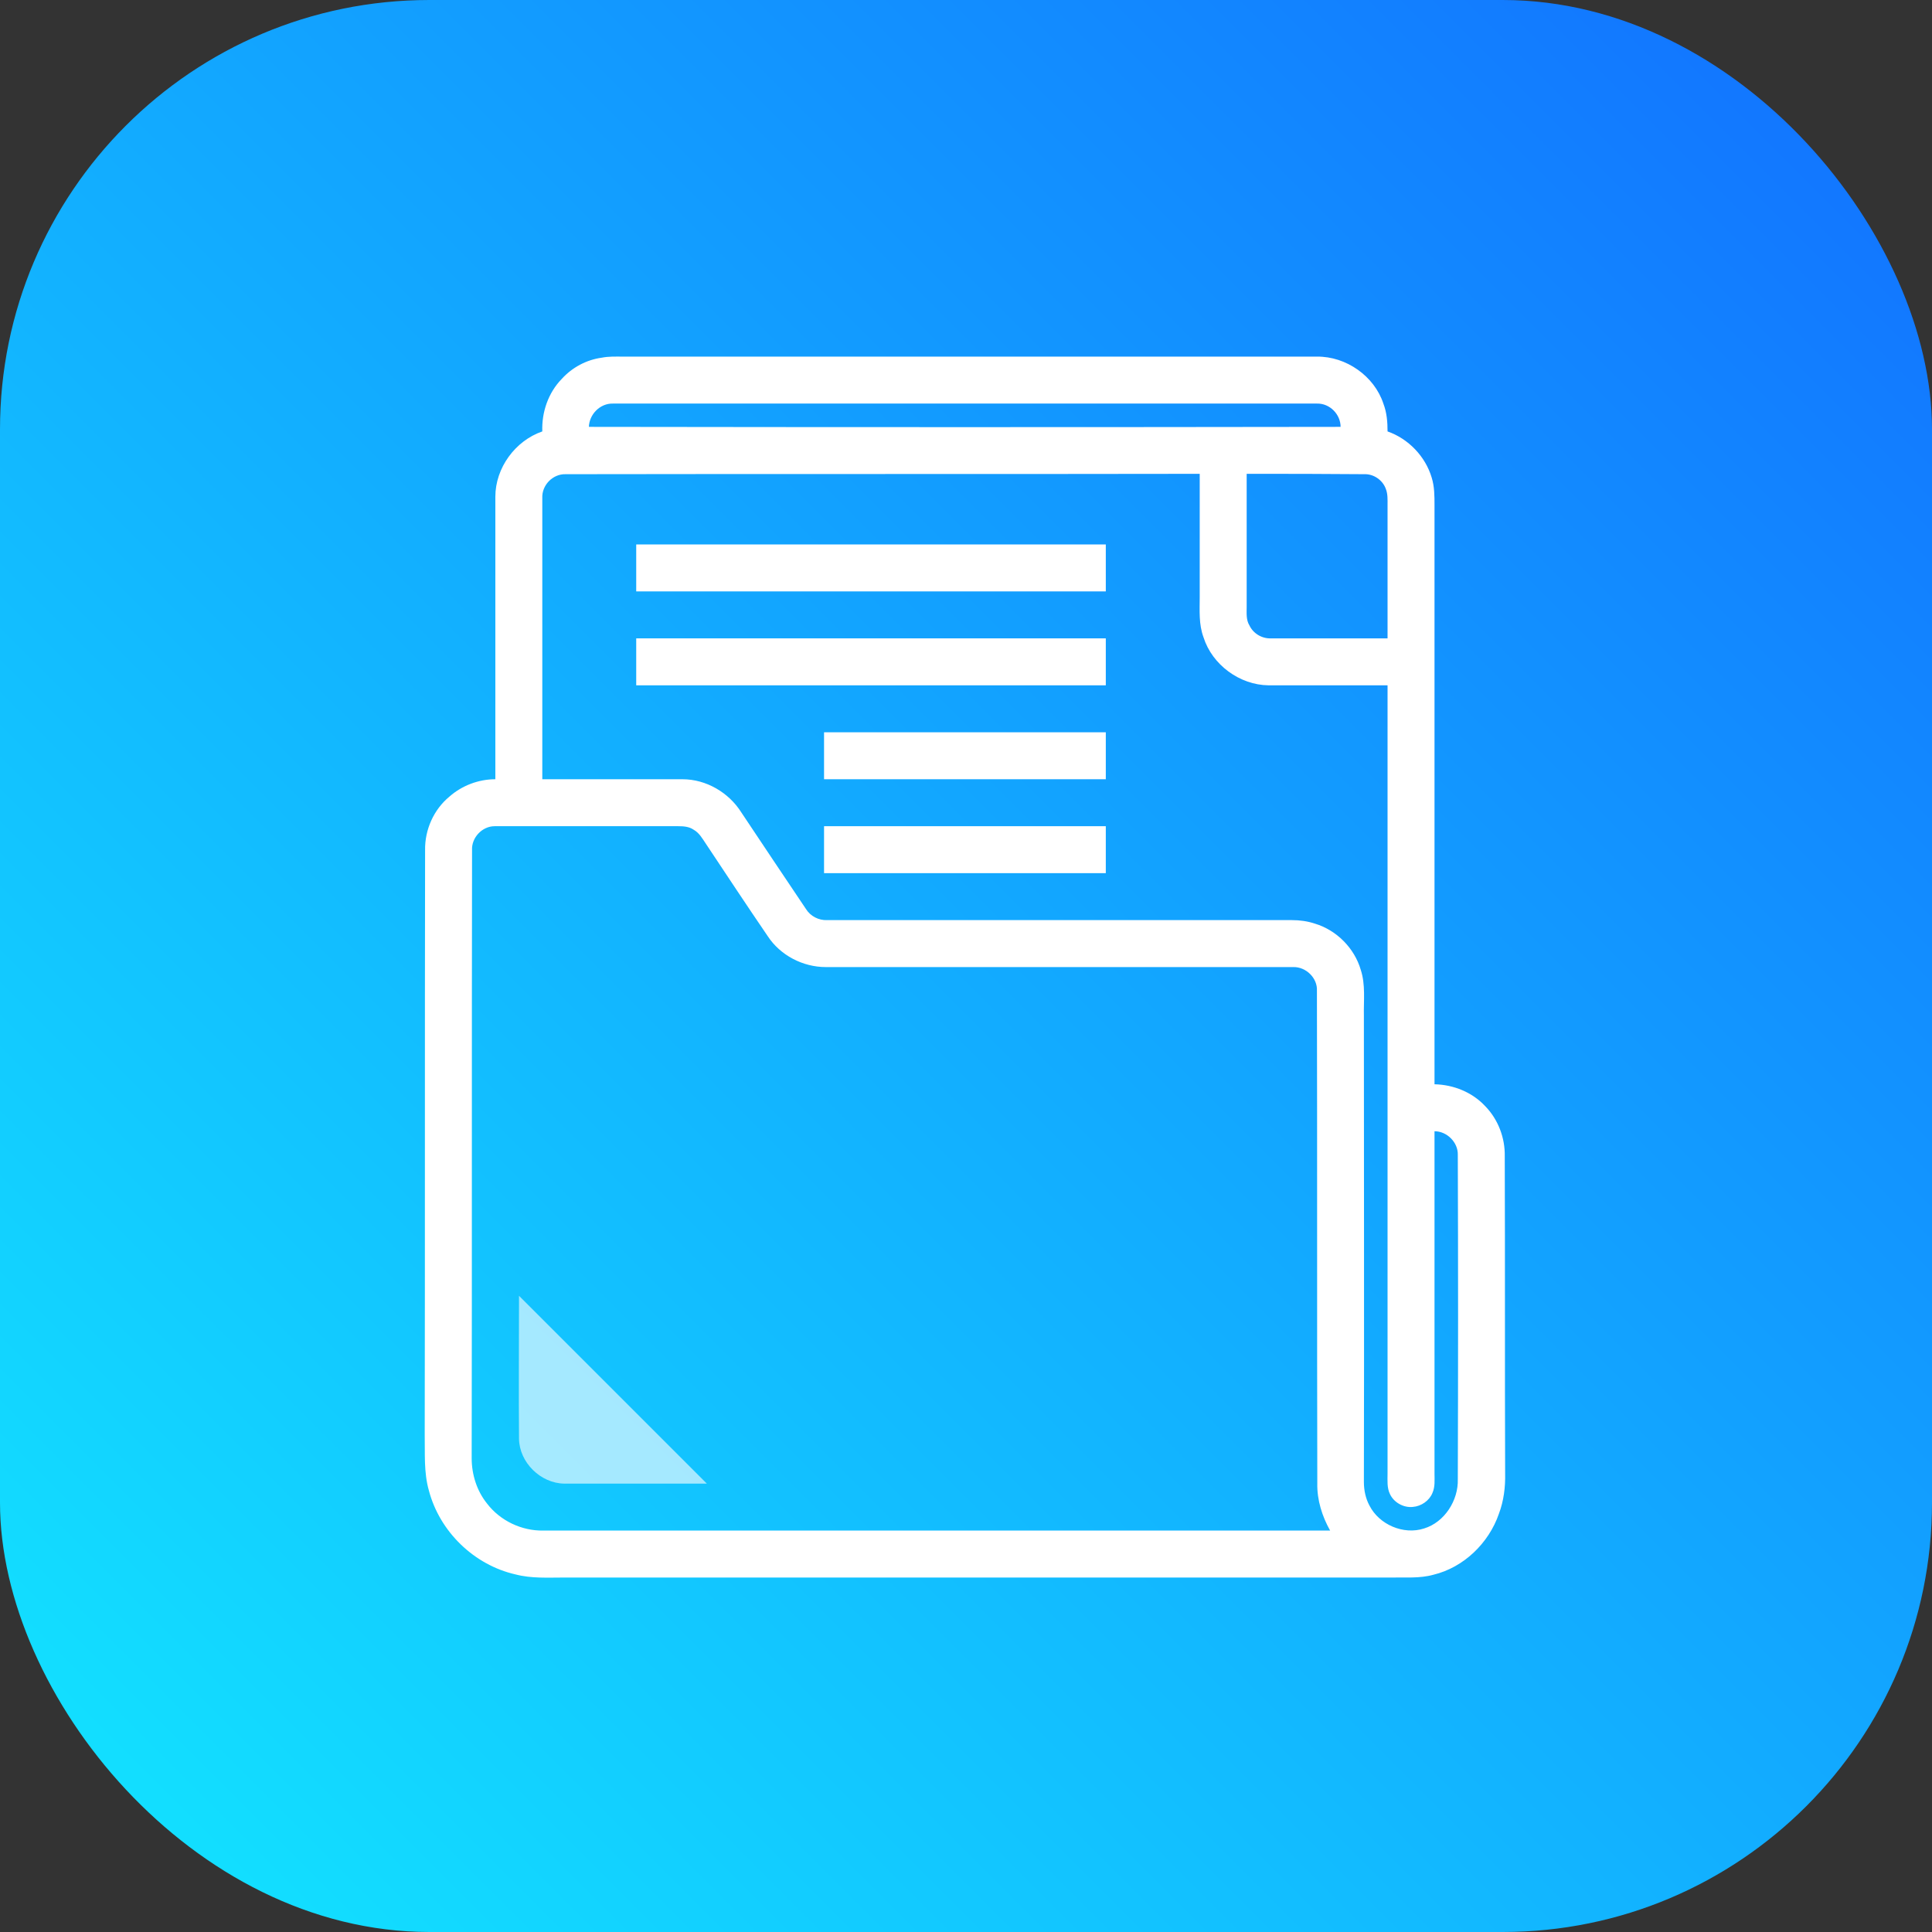 <svg width="36" height="36" viewBox="0 0 36 36" fill="none" xmlns="http://www.w3.org/2000/svg">
<rect x="0" y="0" width="36" height="36" fill="#333333" stroke="none"/>
<rect width="36" height="36" rx="8" fill="url(#paint0_linear_4332_1588)"/>
<path d="M11.213 6.665C11.343 6.639 11.472 6.645 11.602 6.645H24.539C25.084 6.639 25.608 7.008 25.777 7.52C25.842 7.689 25.855 7.864 25.855 8.039C26.244 8.175 26.561 8.505 26.678 8.901C26.73 9.069 26.73 9.244 26.73 9.413V20.204C27.086 20.211 27.436 20.354 27.676 20.613C27.916 20.859 28.046 21.203 28.039 21.546C28.046 23.517 28.039 25.487 28.046 27.457C28.052 27.71 28.02 27.969 27.929 28.209C27.741 28.754 27.274 29.207 26.71 29.343C26.451 29.415 26.179 29.389 25.913 29.395H10.513C10.209 29.395 9.904 29.415 9.606 29.337C8.834 29.162 8.193 28.54 7.992 27.775C7.895 27.438 7.921 27.081 7.914 26.731C7.921 23.102 7.914 19.472 7.921 15.842C7.914 15.46 8.083 15.084 8.374 14.844C8.608 14.637 8.919 14.52 9.23 14.52V9.257C9.23 8.719 9.599 8.214 10.105 8.039C10.092 7.682 10.215 7.319 10.468 7.06C10.662 6.846 10.928 6.704 11.213 6.665ZM10.973 7.954C15.646 7.961 20.313 7.961 24.98 7.954C24.98 7.721 24.779 7.514 24.539 7.52H11.421C11.181 7.514 10.98 7.721 10.973 7.954ZM10.105 9.283V14.52H12.717C13.158 14.52 13.579 14.767 13.812 15.136C14.214 15.739 14.616 16.341 15.018 16.938C15.102 17.074 15.258 17.152 15.413 17.145H24.072C24.221 17.145 24.364 17.165 24.5 17.21C24.909 17.333 25.239 17.67 25.356 18.072C25.447 18.351 25.408 18.642 25.414 18.928C25.414 21.825 25.421 24.716 25.414 27.613C25.414 27.768 25.447 27.924 25.518 28.054C25.699 28.41 26.153 28.605 26.535 28.481C26.918 28.365 27.177 27.956 27.164 27.561C27.171 25.545 27.171 23.536 27.164 21.52C27.171 21.287 26.963 21.079 26.73 21.079V27.457C26.73 27.58 26.743 27.704 26.691 27.82C26.633 27.963 26.483 28.067 26.328 28.079C26.153 28.099 25.971 27.995 25.9 27.84C25.842 27.723 25.855 27.587 25.855 27.457V12.77H23.638C23.1 12.764 22.588 12.388 22.426 11.876C22.335 11.63 22.355 11.377 22.355 11.124V8.829C18.414 8.836 14.48 8.829 10.539 8.836C10.299 8.829 10.092 9.043 10.105 9.283ZM23.23 8.829V11.305C23.23 11.422 23.217 11.552 23.282 11.655C23.353 11.805 23.515 11.902 23.683 11.895H25.855V9.413C25.855 9.309 25.861 9.205 25.822 9.108C25.764 8.946 25.596 8.829 25.421 8.836C24.688 8.829 23.962 8.829 23.23 8.829ZM8.796 15.842C8.789 19.621 8.796 23.393 8.789 27.172C8.789 27.477 8.886 27.781 9.074 28.015C9.321 28.339 9.722 28.527 10.124 28.52H24.785C24.636 28.255 24.539 27.95 24.546 27.639C24.539 24.579 24.546 21.52 24.539 18.461C24.552 18.228 24.338 18.014 24.098 18.02H15.387C14.959 18.02 14.538 17.8 14.305 17.443C13.916 16.873 13.534 16.296 13.151 15.719C13.086 15.622 13.028 15.518 12.924 15.46C12.84 15.402 12.736 15.395 12.639 15.395H9.217C8.984 15.395 8.783 15.609 8.796 15.842Z" fill="white"/>
<path d="M11.855 10.145H20.605V11.02H11.855V10.145Z" fill="white"/>
<path d="M11.855 11.895H20.605V12.77H11.855V11.895Z" fill="white"/>
<path d="M15.355 13.645H20.605V14.52H15.355V13.645Z" fill="white"/>
<path d="M15.355 15.395H20.605V16.27H15.355V15.395Z" fill="white"/>
<path opacity="0.62" d="M9.671 24.145C9.671 25.033 9.664 25.921 9.671 26.809C9.677 27.25 10.073 27.639 10.513 27.645H13.171L9.671 24.145Z" fill="white"/>
<defs>
<linearGradient id="paint0_linear_4332_1588" x1="0" y1="36" x2="36" y2="0" gradientUnits="userSpaceOnUse">
<stop stop-color="#12E7FF"/>
<stop offset="1" stop-color="#126FFF"/>
</linearGradient>
</defs>
</svg>
